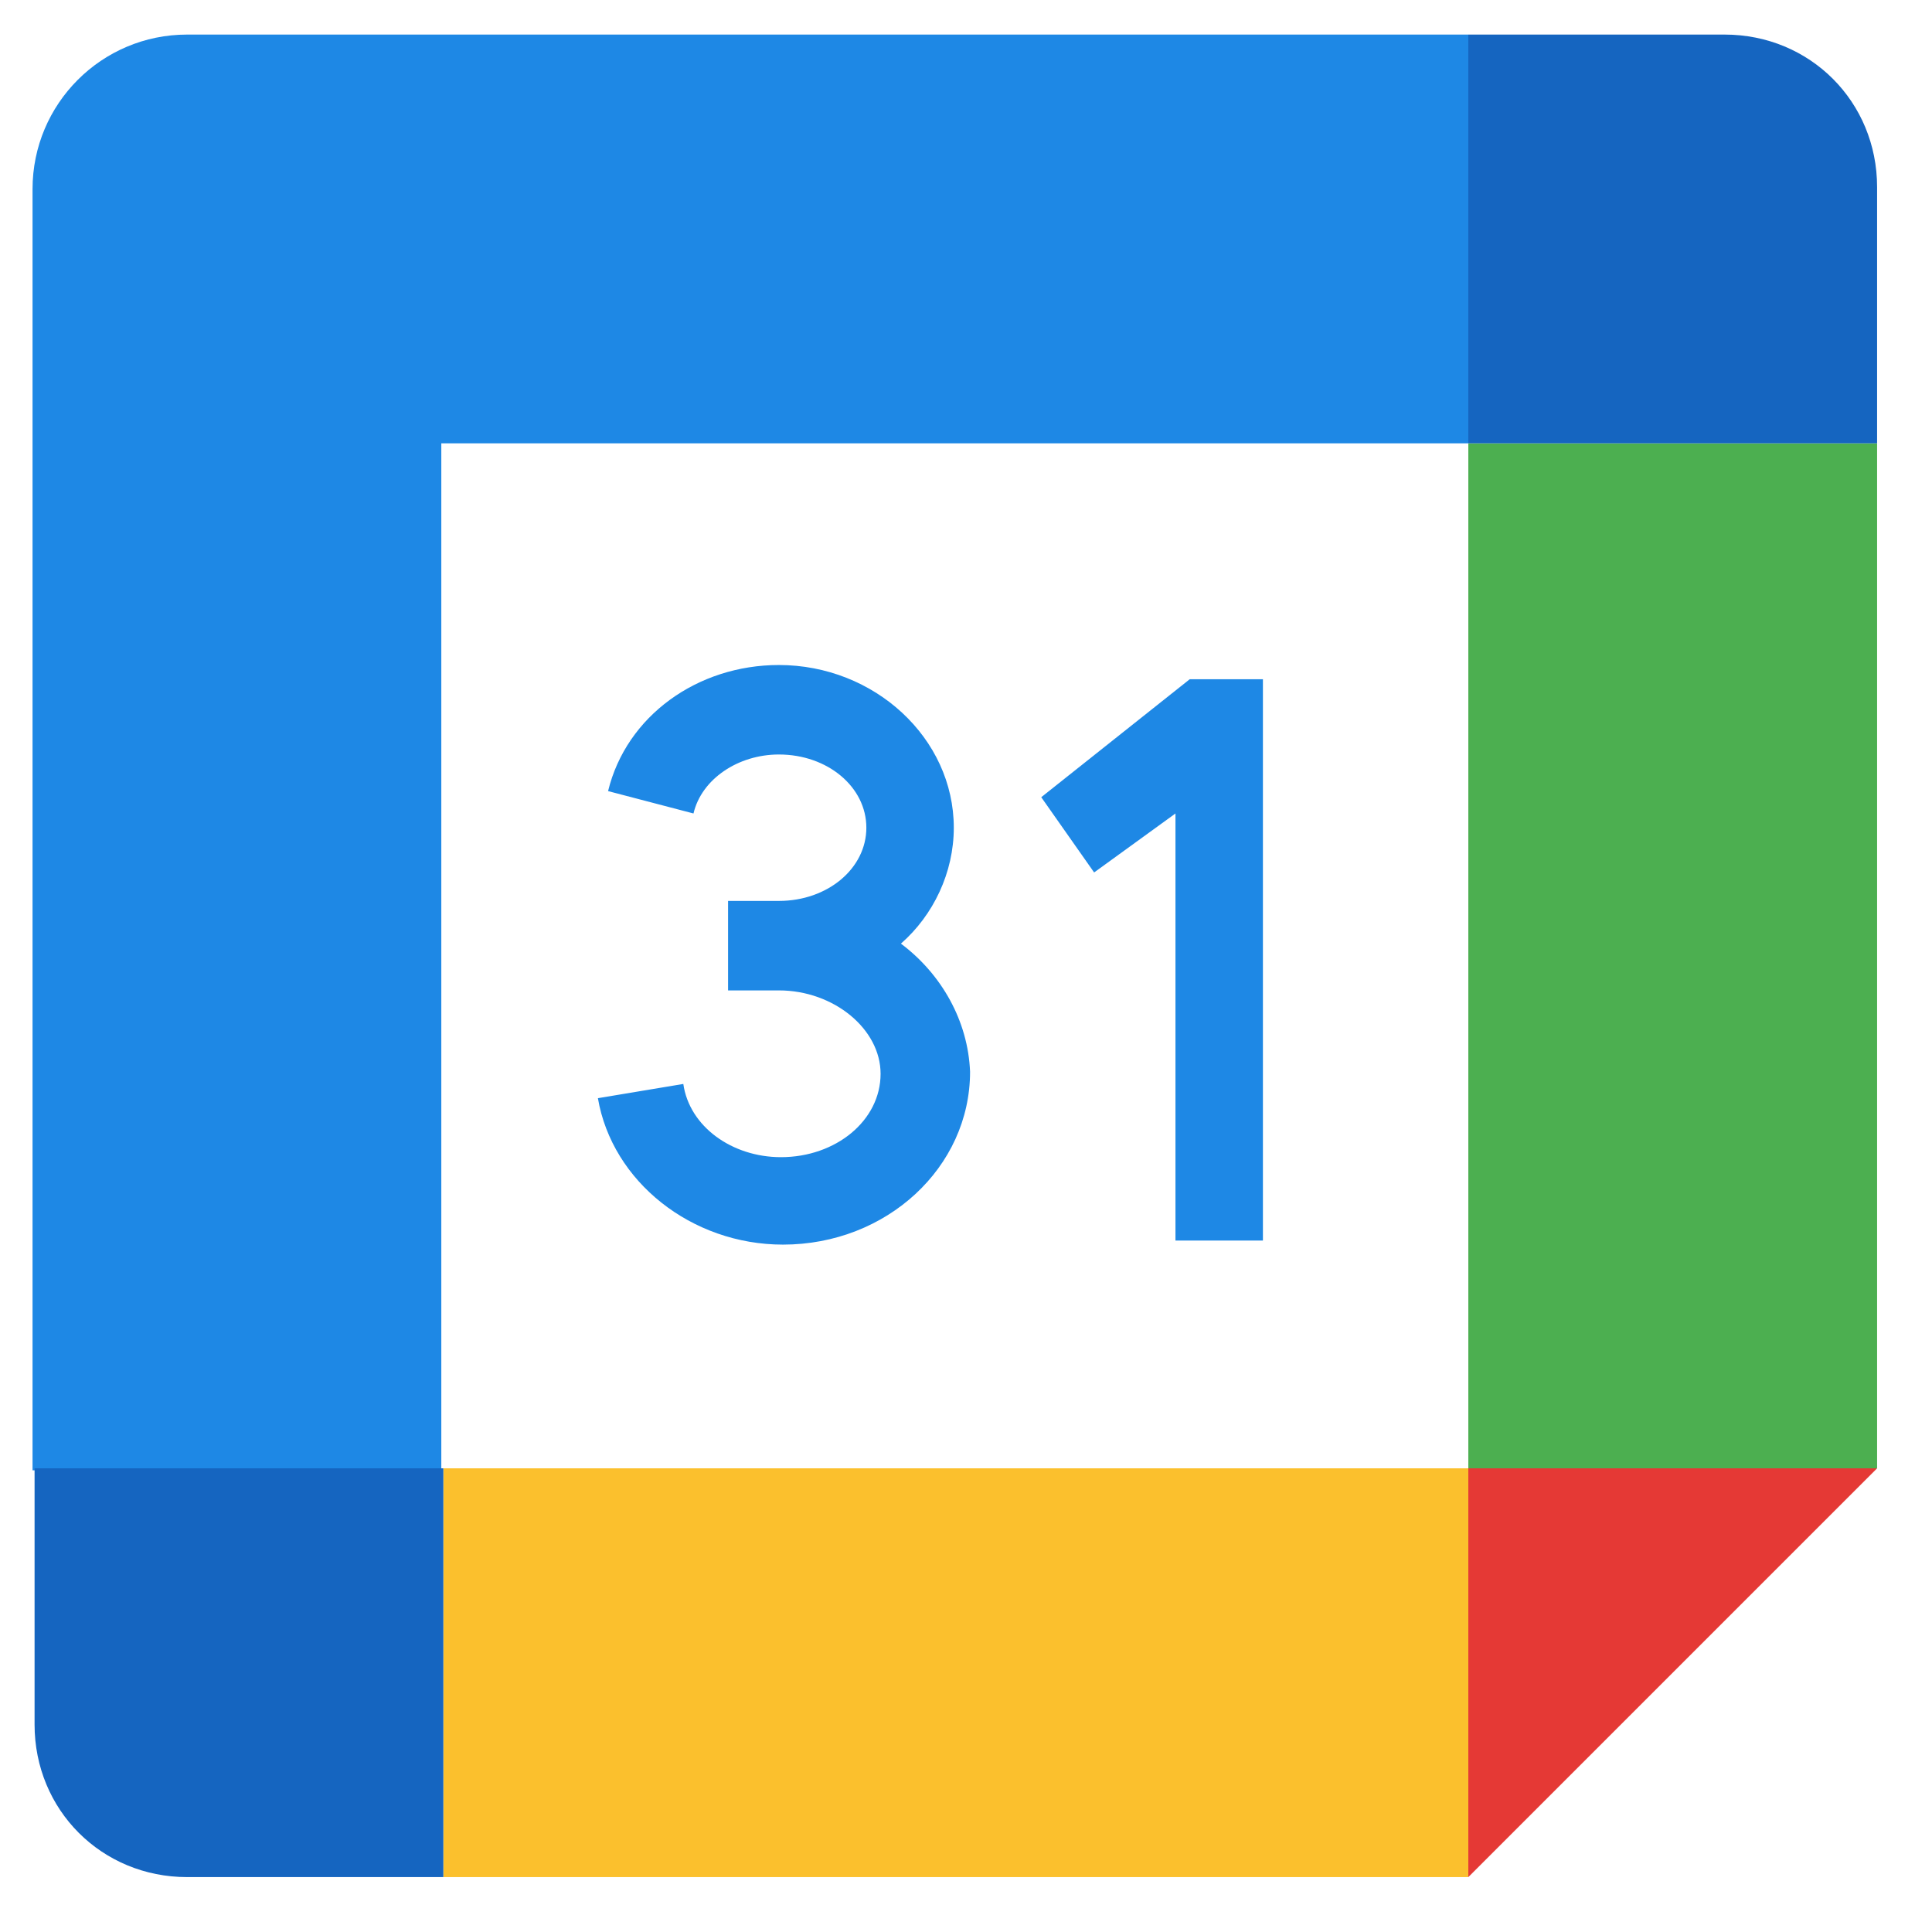 <svg xmlns="http://www.w3.org/2000/svg" viewBox="28 28 95 95">
  <g>
    <polygon fill="#1E88E5" points="79.2,67.2 81.8,70.9 85.8,68 85.8,89 90.1,89 90.1,61.4 86.5,61.4" />
    <path fill="#1E88E5" d="M72.3,74.4c1.6-1.4,2.6-3.5,2.6-5.7c0-4.4-3.9-8-8.6-8c-4,0-7.5,2.5-8.4,6.2l4.2,1.1c0.4-1.7,2.2-2.9,4.2-2.9
      c2.4,0,4.3,1.6,4.3,3.6c0,2-1.9,3.6-4.3,3.6h-2.5v4.4h2.5c2.7,0,5,1.9,5,4.1c0,2.3-2.2,4.1-4.9,4.1c-2.4,0-4.5-1.5-4.8-3.6l-4.2,0.7
      c0.7,4.1,4.6,7.2,9.1,7.2c5.1,0,9.2-3.8,9.2-8.5C75.6,78.2,74.3,75.9,72.3,74.4z"/>
    <polygon fill="#FBC02D" points="100.2,120.3 49.8,120.3 49.8,100.2 100.2,100.2"/>
    <polygon fill="#4CAF50" points="120.3,100.2 120.3,49.8 100.2,49.8 100.2,100.2"/>
    <path fill="#1E88E5" d="M100.2,49.8V29.7h-63c-4.2,0-7.6,3.4-7.6,7.6v63h20.1V49.8H100.2z"/>
    <polygon fill="#E53935" points="100.2,100.2 100.2,120.3 120.3,100.2"/>
    <path fill="#1565C0" d="M112.8,29.7h-12.6v20.1h20.1V37.2C120.3,33,117,29.7,112.8,29.7z"/>
    <path fill="#1565C0" d="M37.2,120.3h12.6v-20.1H29.7v12.6C29.7,117,33,120.3,37.2,120.3z"/>
  </g>
</svg>
